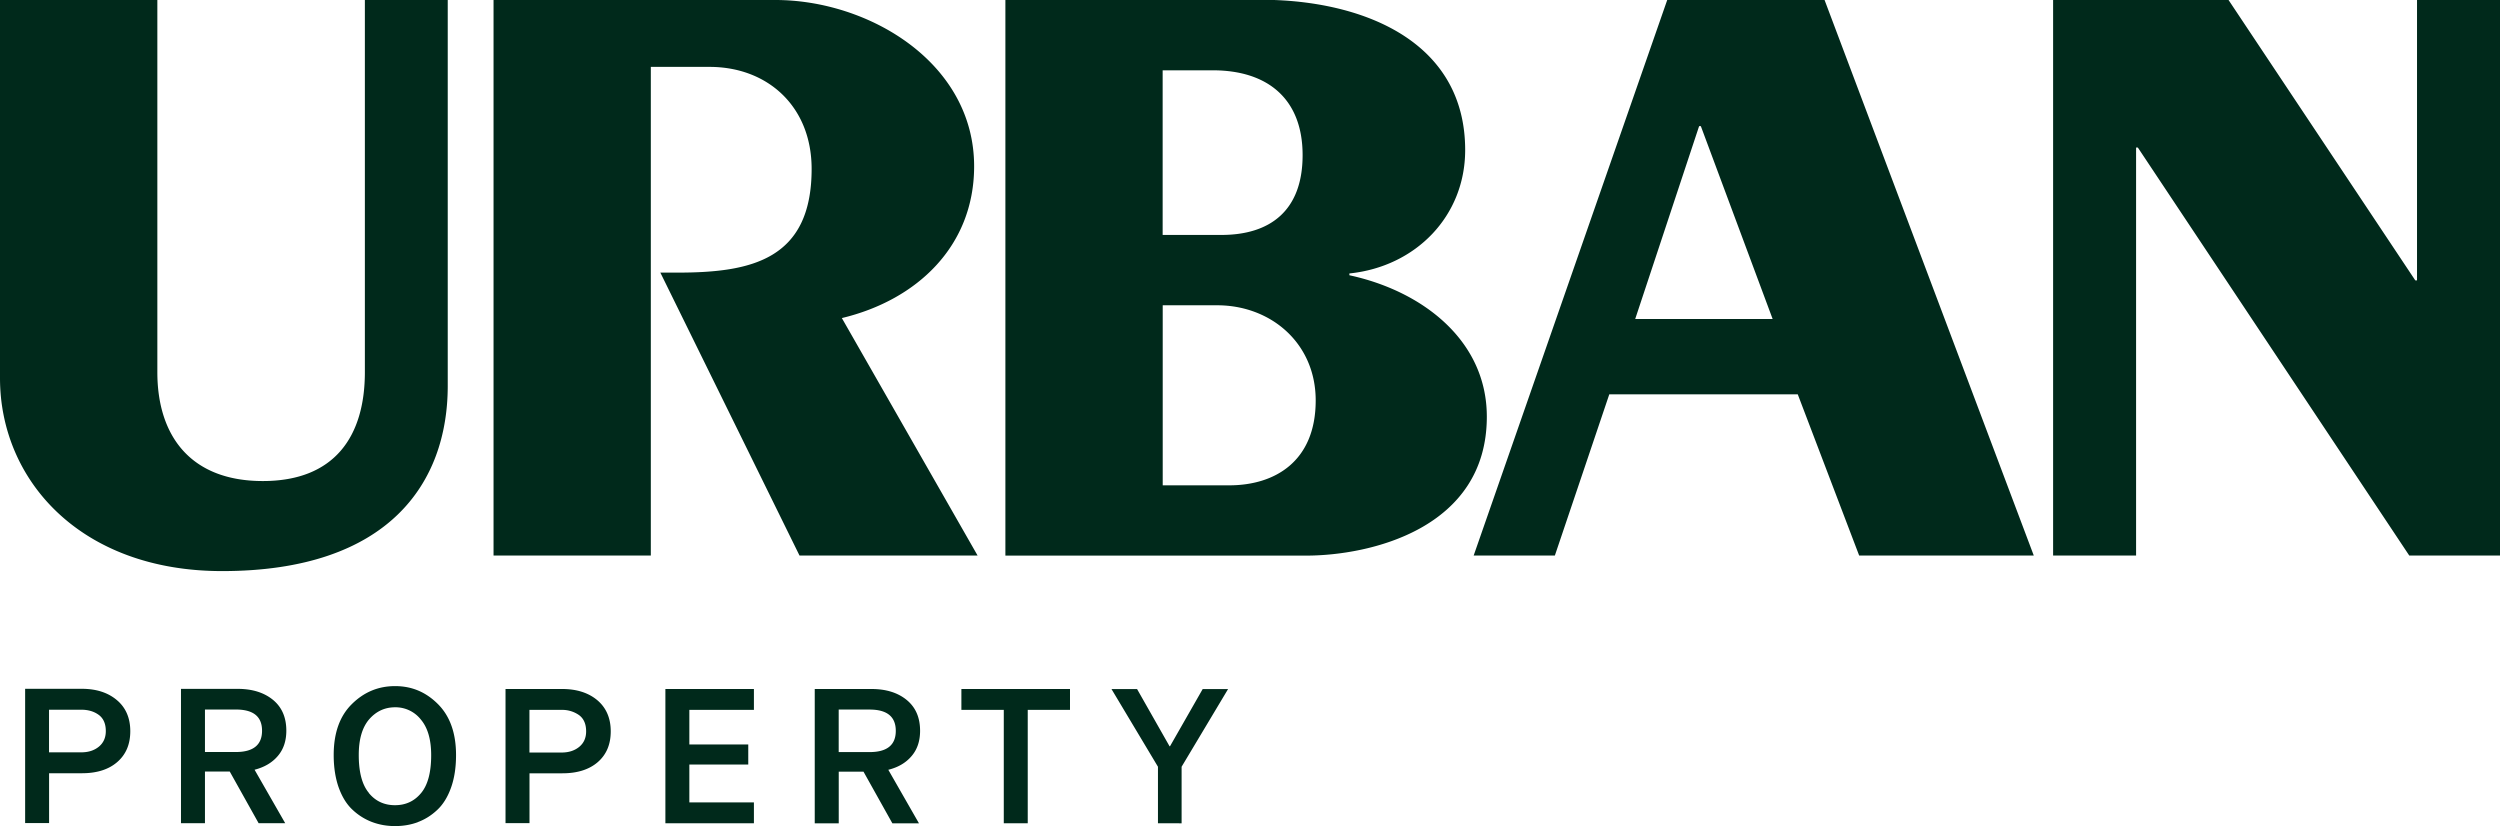 <svg fill="none" height="38" width="115" xmlns="http://www.w3.org/2000/svg"><path d="M53.266 37.87v-2.6l-2.137-3.572h1.177l1.494 2.631h.02l1.503-2.631h1.168l-2.137 3.572v2.602zm-7.092 0v-5.215h-1.95v-.96h4.996v.96h-1.944v5.216h-1.105zm-7.594-3.274H40c.803 0 1.206-.324 1.206-.976 0-.653-.4-.98-1.206-.98h-1.42zm-1.102 3.275v-6.177h2.608c.673 0 1.212.168 1.624.506.41.338.614.808.614 1.417 0 .47-.13.861-.395 1.167-.26.306-.616.514-1.067.626l1.411 2.464H41.05l-1.328-2.376h-1.14v2.376h-1.103v-.006zm-6.87 0v-6.177h4.072v.961h-2.97v1.59h2.71v.924h-2.71v1.74h2.97v.962zm-6.251-3.255h1.485c.323 0 .592-.088.803-.261.21-.174.317-.409.317-.712 0-.34-.11-.59-.329-.75a1.344 1.344 0 00-.803-.238h-1.476v1.961zm-1.103 3.255v-6.177h2.608c.667 0 1.207.174 1.616.517.409.347.616.827.616 1.43 0 .602-.198 1.07-.596 1.416-.397.344-.942.515-1.627.515h-1.514v2.293h-1.103zm-6.289-1.394c.311.38.714.562 1.206.562s.892-.186 1.2-.559c.309-.373.463-.952.463-1.74 0-.718-.157-1.264-.474-1.64a1.483 1.483 0 00-1.186-.565c-.471 0-.874.185-1.197.559-.317.373-.474.917-.474 1.637 0 .788.154 1.373.468 1.746zm2.252 1.344c-.323.12-.672.179-1.046.179-.373 0-.723-.062-1.052-.185a2.703 2.703 0 01-.895-.559c-.273-.25-.483-.59-.64-1.02-.154-.43-.234-.935-.234-1.505 0-1.008.275-1.788.833-2.34.557-.553 1.218-.83 1.991-.83.774 0 1.423.277 1.977.833.551.555.827 1.334.827 2.343 0 .57-.077 1.07-.234 1.505-.154.43-.37.773-.637 1.02-.267.25-.563.435-.89.556h.003zm-9.789-3.228h1.42c.803 0 1.206-.327 1.206-.98s-.4-.975-1.206-.975h-1.42v1.958zm-1.103 3.272v-6.177h2.609c.672 0 1.212.17 1.624.506.409.338.613.808.613 1.417 0 .47-.13.861-.394 1.167-.26.306-.616.514-1.067.63l1.41 2.46h-1.223l-1.328-2.376H9.428v2.376H8.325zm-6.064-3.258h1.485c.323 0 .593-.088.803-.261.21-.174.318-.412.318-.715 0-.34-.11-.59-.33-.75-.219-.158-.485-.234-.803-.234H2.255v1.96zm-1.105 3.255v-6.177h2.608c.664 0 1.203.174 1.612.52.412.345.617.827.617 1.43 0 .602-.199 1.07-.596 1.416-.397.347-.942.518-1.627.518H2.258v2.293H1.156v.006zM94.44 0h8.073l8.59 12.897h.08V0H115v25.556h-4.173L98.34 6.786h-.08v18.77h-3.817V0zM75.222 14.675h6.32l-3.303-8.872h-.08l-2.94 8.872h.006zm-7.436 10.887L76.692 0h7.238l9.624 25.556h-8.032l-2.825-7.417h-8.67l-2.504 7.417h-3.737zm-14.304-3.237h3.062c2.104 0 3.978-1.103 3.978-3.904 0-2.643-2.07-4.378-4.532-4.378h-2.505v8.282zm0-11.518h2.7c2.23 0 3.738-1.103 3.738-3.672 0-2.57-1.589-3.901-4.135-3.901h-2.303zM58.61 0c4.333.156 8.788 2.014 8.788 6.903 0 3.036-2.268 5.362-5.326 5.676v.083c3.301.708 6.322 2.957 6.322 6.506 0 5.168-5.407 6.39-8.308 6.39H46.248V0h12.365zM22.703 25.556V0h12.964c4.294 0 9.143 2.878 9.143 7.65 0 3.671-2.626 6.152-6.085 6.981l6.245 10.925h-8.192L30.376 12.54h.798c3.378 0 6.161-.59 6.161-4.771 0-2.878-2.03-4.692-4.694-4.692h-2.703v22.478zM20.596 0v17.75c0 4.46-2.706 8.52-10.38 8.52C3.7 26.27 0 22.087 0 17.392V0h7.238v17.118c0 2.958 1.55 5.01 4.851 5.01 3.302 0 4.695-2.052 4.695-5.01V0H20.6z" fill="#00291b"/></svg>